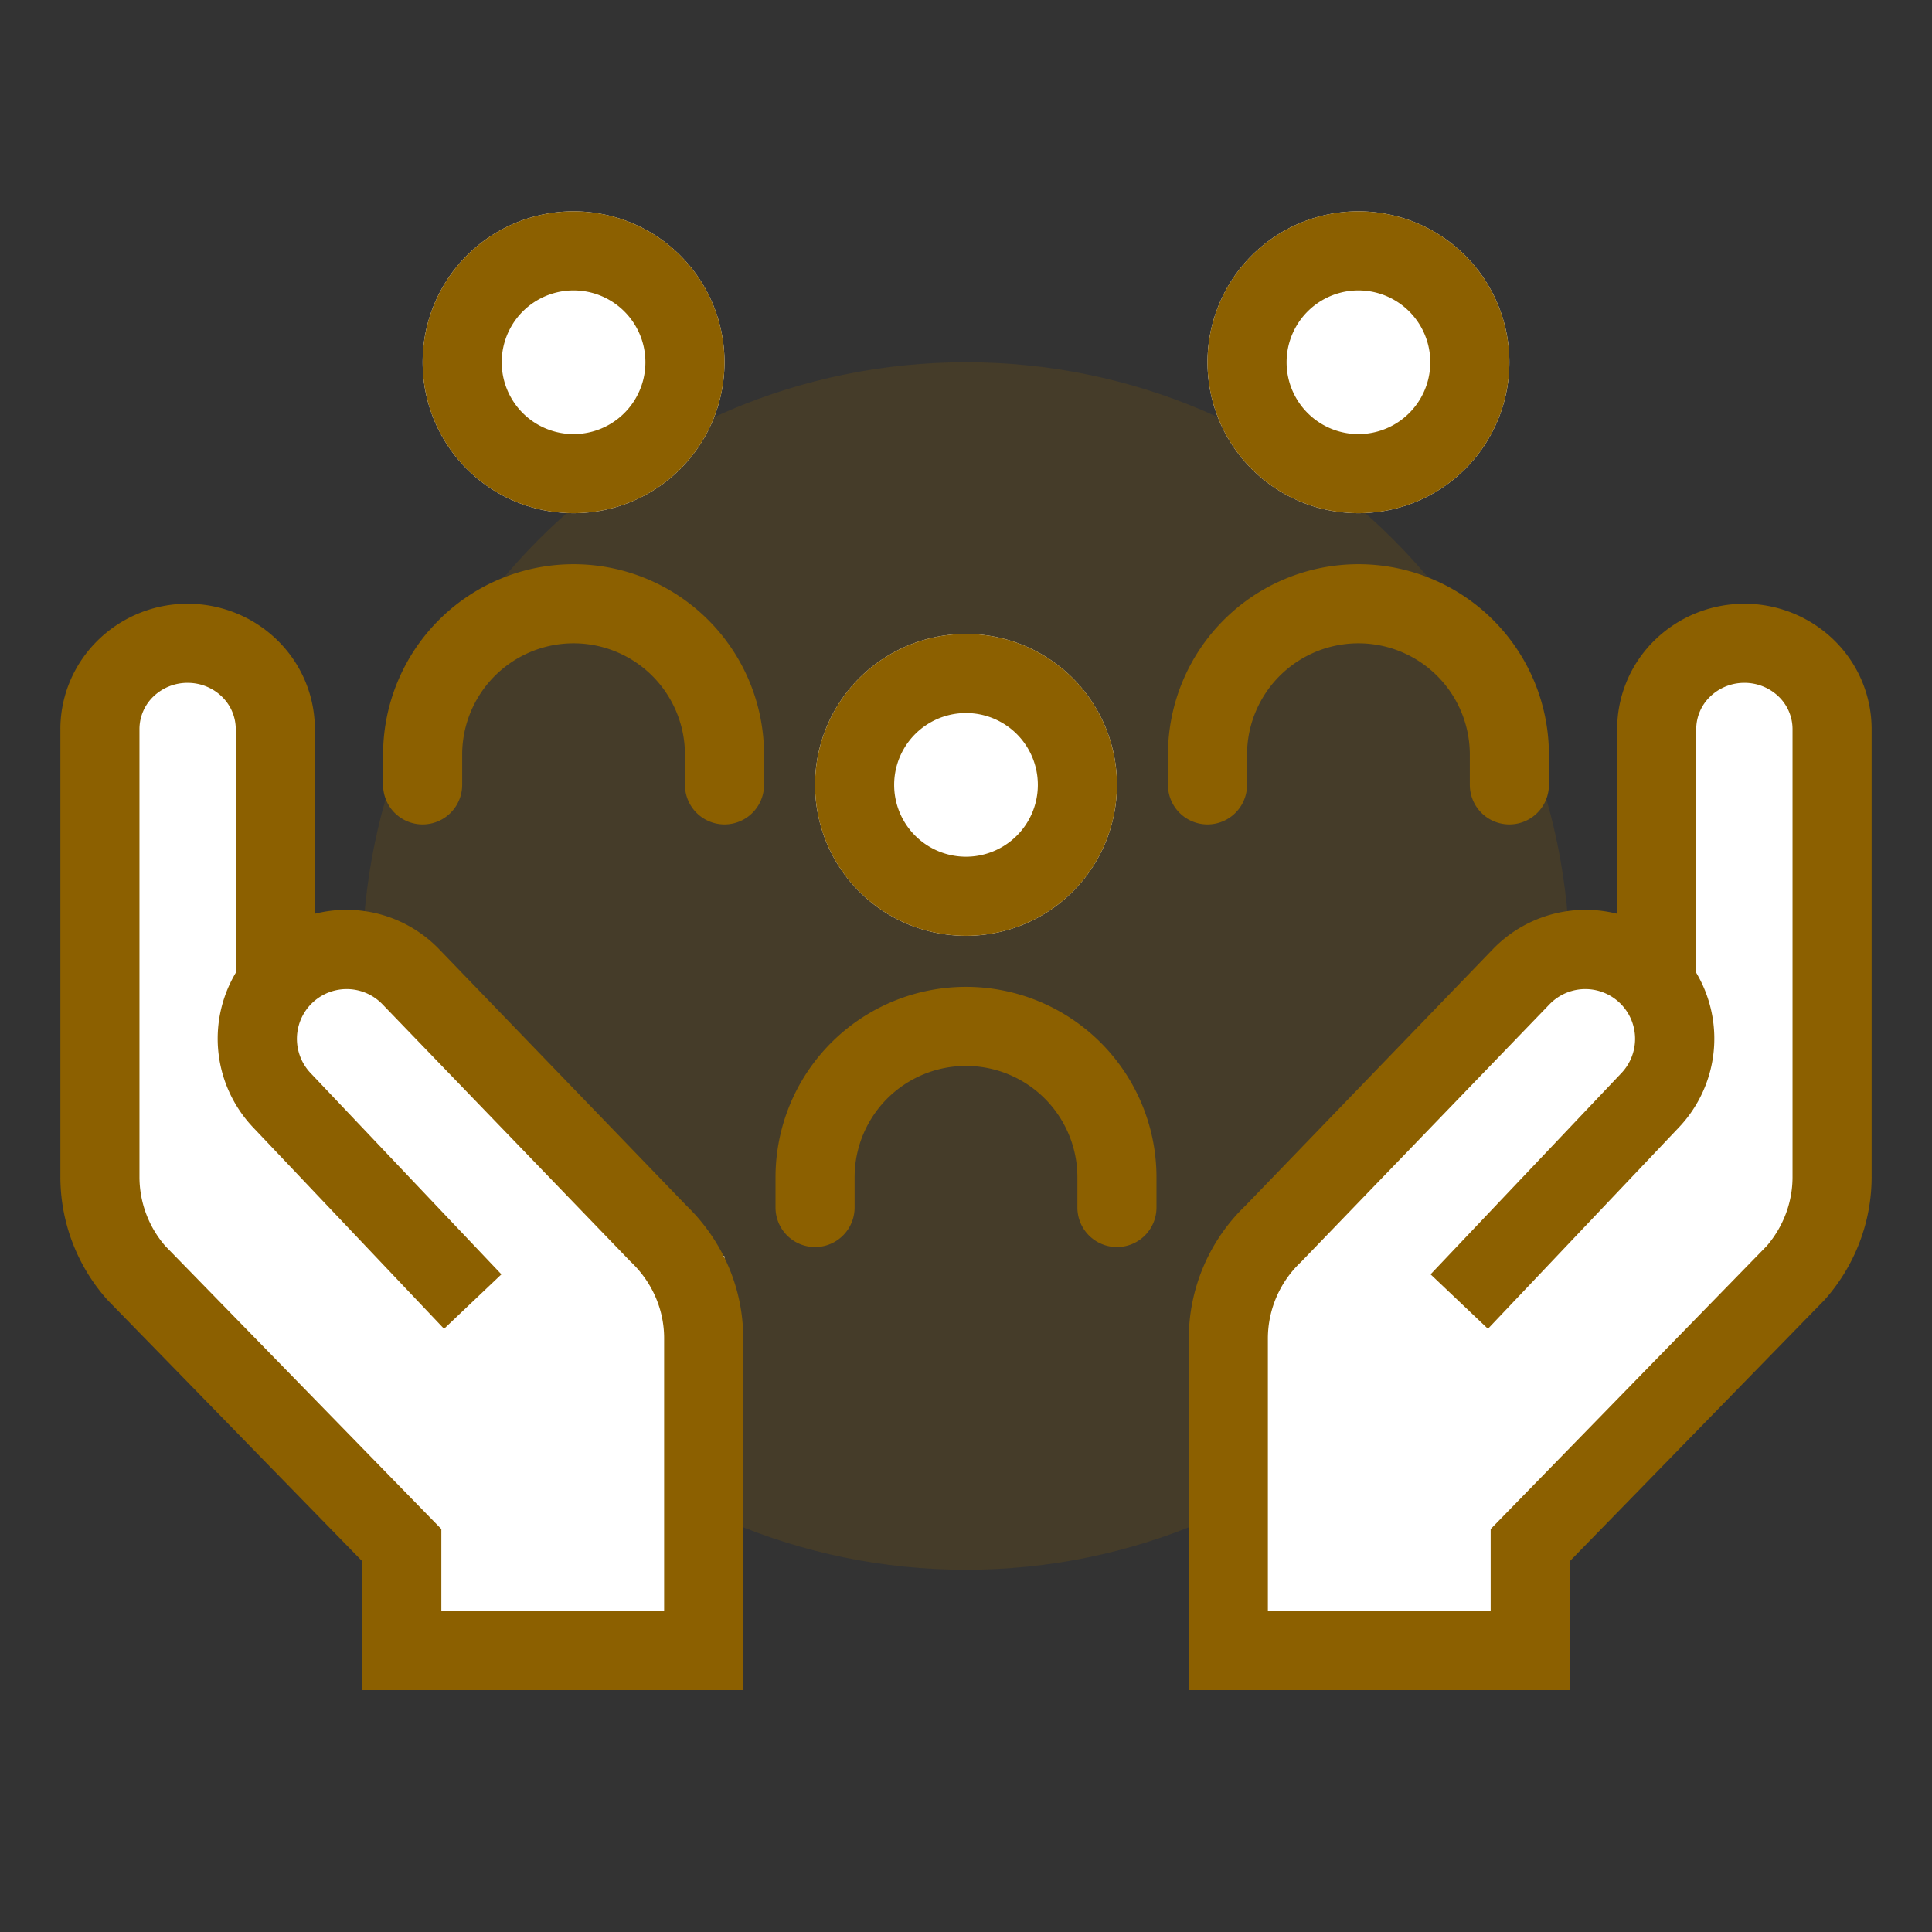 <svg width="32" height="32" viewBox="0 0 32 32" fill="none" xmlns="http://www.w3.org/2000/svg" role="presentation" focusable="false"><rect x="0" y="0" width="32" height="32" fill="#333333" stroke="none"/><path opacity=".2" fill-rule="evenodd" clip-rule="evenodd" d="M16 26c5.523 0 10-4.477 10-10S21.523 6 16 6 6 10.477 6 16s4.477 10 10 10Z" fill="#8C6000"/><path d="M12 6a2.5 2.5 0 1 1-5 0 2.5 2.5 0 0 1 5 0Zm6.5 7a2.5 2.5 0 1 1-5 0 2.5 2.5 0 0 1 5 0ZM25 6a2.5 2.5 0 1 1-5 0 2.5 2.5 0 0 1 5 0ZM7 27.31v-2.063l-4.4-4.513A2.404 2.404 0 0 1 2 19.15v-7.42c0-.376.153-.738.425-1.004a1.47 1.47 0 0 1 1.028-.416c.385 0 .754.15 1.027.416.272.266.425.628.425 1.004v4.468a1.48 1.48 0 0 1 .57-.398 1.557 1.557 0 0 1 1.638.313l4.14 3.975c.169.162.311.344.425.54l.322.182v6.5H7Zm18.345.345v-2.063l4.4-4.513c.387-.441.6-1.003.6-1.585v-7.418c0-.377-.153-.739-.425-1.005a1.47 1.47 0 0 0-1.028-.416c-.385 0-.754.15-1.027.416a1.405 1.405 0 0 0-.425 1.005v4.468a1.477 1.477 0 0 0-.57-.399 1.557 1.557 0 0 0-1.638.313l-4.14 3.975a2.457 2.457 0 0 0-.425.54l-.322.182v6.5h5Z" fill="#fff"/><g fill="#8C6000"><path fill-rule="evenodd" clip-rule="evenodd" d="M9.5 8.5a2.5 2.5 0 1 0 0-5 2.5 2.5 0 0 0 0 5Zm0-1.31a1.19 1.19 0 1 0 0-2.38 1.19 1.19 0 0 0 0 2.38Z"/><path d="M9.5 9.345A3.155 3.155 0 0 0 6.345 12.5v.5a.655.655 0 0 0 1.31 0v-.5a1.845 1.845 0 1 1 3.69 0v.5a.655.655 0 0 0 1.31 0v-.5A3.155 3.155 0 0 0 9.5 9.345Z"/><path fill-rule="evenodd" clip-rule="evenodd" d="M16 15.5a2.5 2.5 0 1 0 0-5 2.5 2.5 0 0 0 0 5Zm0-1.31a1.19 1.19 0 1 0 0-2.38 1.19 1.19 0 0 0 0 2.38Z"/><path d="M12.845 19.5a3.155 3.155 0 1 1 6.31 0v.5a.655.655 0 0 1-1.31 0v-.5a1.845 1.845 0 1 0-3.69 0v.5a.655.655 0 0 1-1.31 0v-.5ZM22.5 9.345a3.155 3.155 0 0 0-3.155 3.155v.5a.655.655 0 0 0 1.31 0v-.5a1.845 1.845 0 1 1 3.69 0v.5a.655.655 0 0 0 1.31 0v-.5A3.155 3.155 0 0 0 22.5 9.345Z"/><path fill-rule="evenodd" clip-rule="evenodd" d="M22.5 8.5a2.5 2.5 0 1 0 0-5 2.5 2.5 0 0 0 0 5Zm0-1.31a1.19 1.19 0 1 0 0-2.38 1.19 1.19 0 0 0 0 2.38ZM3.108 10c.554 0 1.088.215 1.485.603s.622.917.622 1.473v3.059a2.133 2.133 0 0 1 2.06.588l4.096 4.247c.598.579.939 1.367.939 2.194v5.83H6v-2.135l-4.227-4.335-.011-.013A3.059 3.059 0 0 1 1 19.494v-7.418c0-.556.226-1.085.623-1.473A2.12 2.12 0 0 1 3.108 10ZM7.31 25.326l-4.574-4.69a1.748 1.748 0 0 1-.426-1.141v-7.42a.75.75 0 0 1 .228-.536.814.814 0 0 1 .57-.229c.216 0 .42.084.569.23a.75.75 0 0 1 .228.536v4.036a2.136 2.136 0 0 0 .286 2.56l3.164 3.337.95-.902-3.163-3.336a.824.824 0 0 1 1.19-1.14l4.113 4.266.01.009c.352.338.545.791.545 1.258v4.52H7.31v-1.358ZM28.892 10c-.554 0-1.088.215-1.485.603a2.06 2.06 0 0 0-.622 1.473v3.059a2.133 2.133 0 0 0-2.06.588l-4.097 4.247a3.054 3.054 0 0 0-.938 2.194v5.83H26v-2.135l4.227-4.335.011-.013c.49-.56.762-1.275.762-2.017v-7.418a2.06 2.06 0 0 0-.622-1.473A2.125 2.125 0 0 0 28.892 10ZM24.69 25.326l4.574-4.69c.276-.322.426-.726.426-1.141v-7.42a.75.75 0 0 0-.228-.536.814.814 0 0 0-.57-.229.814.814 0 0 0-.569.23.75.75 0 0 0-.228.536v4.036a2.136 2.136 0 0 1-.286 2.56l-3.164 3.337-.95-.902 3.163-3.336a.824.824 0 0 0-1.19-1.14l-4.114 4.266-.009.009A1.744 1.744 0 0 0 21 22.164v4.52h3.69v-1.358Z"/></g></svg>